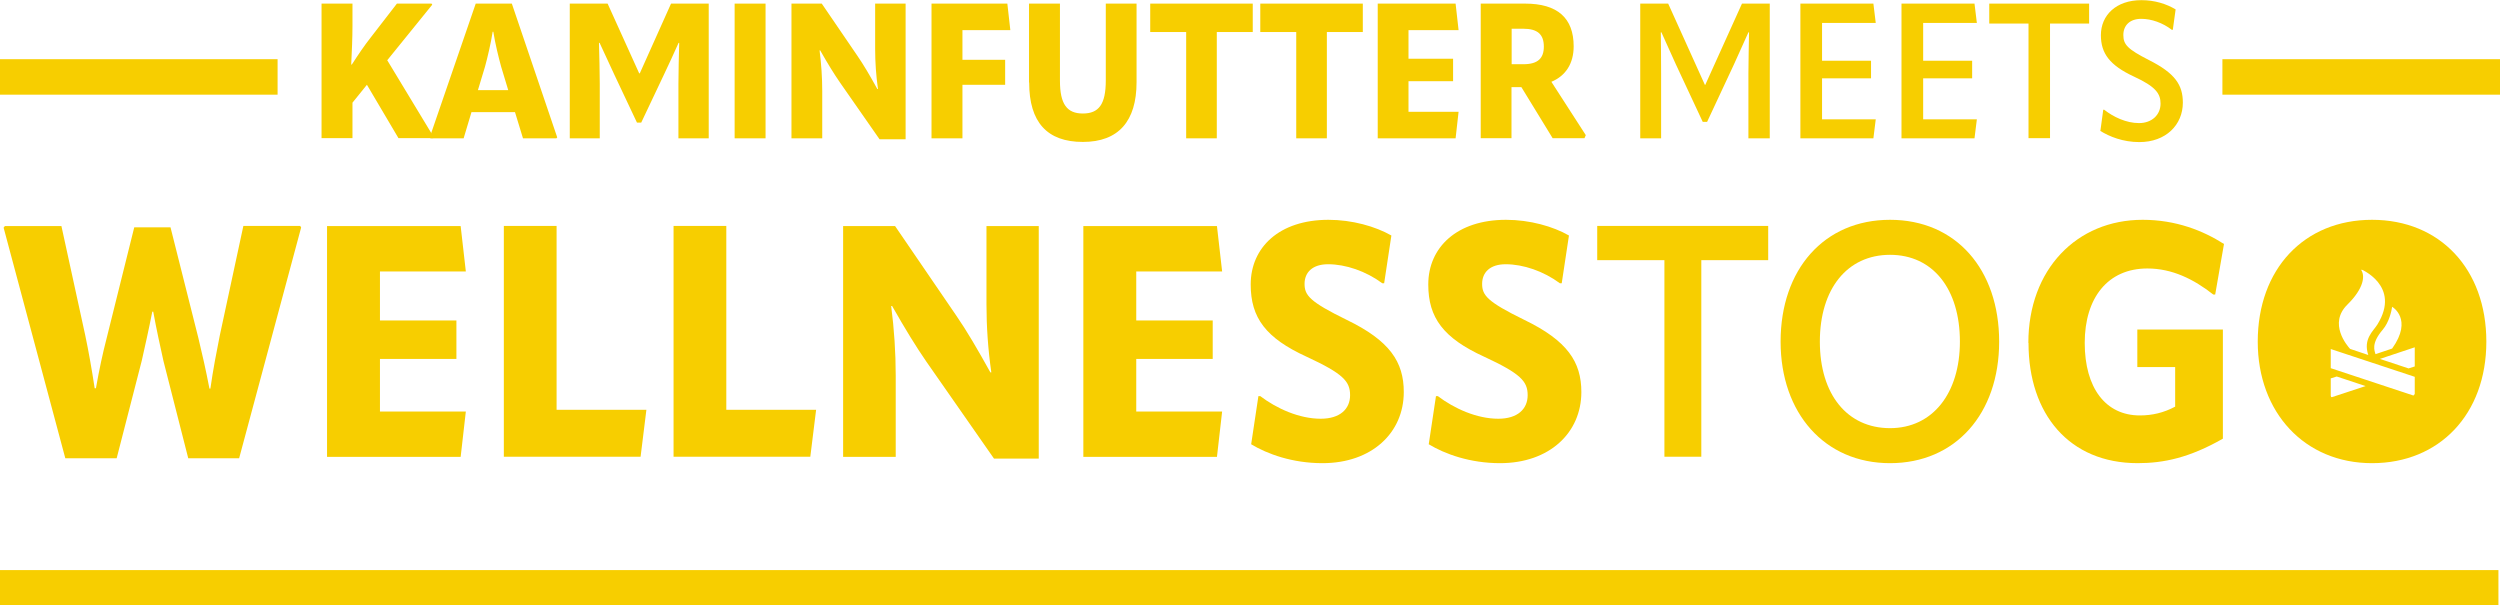<?xml version="1.0" encoding="UTF-8"?>
<svg id="Ebene_1" data-name="Ebene 1" xmlns="http://www.w3.org/2000/svg" viewBox="0 0 159.23 38.56">
  <defs>
    <style>
      .cls-1 {
        fill: #f7ce00;
        stroke-width: 0px;
      }
    </style>
  </defs>
  <g>
    <path class="cls-1" d="m3.91,14.39l1.52,6.97c.21,1,.42,2.18.6,3.37h.08c.21-1.19.42-2.18.69-3.22l1.75-7.03h2.31l1.77,7.03c.25,1.04.48,2.04.71,3.24h.06c.17-1.21.4-2.39.6-3.39l1.5-6.97h3.62l.06.1-3.95,14.7h-3.24l-1.58-6.2c-.21-.96-.44-1.98-.65-3.14h-.06c-.23,1.17-.46,2.18-.67,3.12l-1.6,6.22h-3.27L.23,14.5l.08-.1h3.6Z"/>
    <path class="cls-1" d="m24.2,22.86v3.35h5.47l-.33,2.89h-8.51v-14.7h8.51l.33,2.89h-5.47v3.12h4.87v2.45h-4.87Z"/>
    <path class="cls-1" d="m32.08,14.39h3.37v11.71h5.72l-.37,2.99h-8.71v-14.7Z"/>
    <path class="cls-1" d="m42.89,14.39h3.37v11.71h5.72l-.37,2.99h-8.71v-14.7Z"/>
    <path class="cls-1" d="m53.7,29.1v-14.7h3.31l3.91,5.72c.65.94,1.35,2.14,2.16,3.6h.06c-.21-1.46-.31-2.91-.31-4.35v-4.97h3.33v14.81h-2.85l-4.31-6.18c-.65-.94-1.35-2.08-2.18-3.54h-.06c.19,1.46.29,2.97.29,4.43v5.18h-3.35Z"/>
    <path class="cls-1" d="m72.37,22.86v3.35h5.47l-.33,2.89h-8.51v-14.7h8.51l.33,2.89h-5.47v3.12h4.87v2.45h-4.87Z"/>
    <path class="cls-1" d="m79.69,28.29l.46-3.06h.12c1.04.79,2.48,1.44,3.85,1.44,1.23,0,1.87-.62,1.87-1.5s-.44-1.37-2.77-2.45c-2.6-1.19-3.56-2.48-3.56-4.6,0-2.37,1.83-4.12,4.95-4.12,1.52,0,2.99.42,4.01,1l-.46,3.04h-.12c-1.04-.77-2.33-1.21-3.45-1.21-1,0-1.5.52-1.5,1.25s.33,1.14,2.68,2.29c2.75,1.33,3.64,2.68,3.64,4.6,0,2.6-2.04,4.53-5.18,4.53-1.91,0-3.51-.58-4.55-1.21Z"/>
    <path class="cls-1" d="m91,28.29l.46-3.06h.12c1.04.79,2.48,1.44,3.85,1.44,1.23,0,1.87-.62,1.87-1.5s-.44-1.37-2.77-2.45c-2.6-1.19-3.56-2.48-3.56-4.6,0-2.37,1.83-4.12,4.95-4.12,1.52,0,3,.42,4.01,1l-.46,3.04h-.12c-1.04-.77-2.33-1.21-3.45-1.21-1,0-1.5.52-1.5,1.25s.33,1.14,2.68,2.29c2.75,1.33,3.64,2.68,3.64,4.6,0,2.6-2.04,4.53-5.18,4.53-1.91,0-3.51-.58-4.55-1.21Z"/>
    <path class="cls-1" d="m112.62,14.39v2.18h-4.26v12.52h-2.35v-12.52h-4.28v-2.18h10.9Z"/>
    <path class="cls-1" d="m113.41,21.76c0-4.6,2.77-7.76,6.97-7.76s6.95,3.16,6.95,7.76-2.79,7.74-6.95,7.74-6.97-3.18-6.97-7.74Zm11.42,0c0-3.37-1.73-5.53-4.45-5.53s-4.47,2.16-4.47,5.53,1.75,5.51,4.47,5.51,4.45-2.23,4.45-5.51Z"/>
    <path class="cls-1" d="m129.19,21.84c0-4.68,3.08-7.84,7.28-7.84,2.12,0,3.85.69,5.18,1.54l-.56,3.22h-.12c-1.25-.98-2.62-1.66-4.2-1.66-2.52,0-3.99,1.87-3.99,4.74s1.33,4.62,3.51,4.62c.79,0,1.52-.17,2.25-.56v-2.52h-2.41v-2.39h5.45v6.95c-2.12,1.21-3.76,1.56-5.43,1.56-4.35,0-6.95-3.12-6.95-7.65Z"/>
    <path class="cls-1" d="m143.8,21.76c0-4.62,2.95-7.76,7.28-7.76s7.28,3.14,7.28,7.76-2.99,7.74-7.28,7.74-7.28-3.22-7.28-7.74Zm11.02,0c0-2.87-1.5-4.64-3.74-4.64s-3.74,1.77-3.74,4.64,1.5,4.64,3.74,4.64,3.74-1.87,3.74-4.64Z"/>
  </g>
  <g>
    <path class="cls-1" d="m24.66,3.83l2.97,4.91-.04.06h-2.21l-2.01-3.4-.92,1.14v2.26h-1.97V.23h1.97v1.42c0,.73-.04,1.66-.08,2.46h.04c.42-.65.79-1.2,1.2-1.72l1.67-2.16h2.21l.04.07-2.86,3.53Z"/>
    <path class="cls-1" d="m32.6.23l2.89,8.52-.05.06h-2.13l-.51-1.67h-2.77l-.5,1.67h-2.11l-.05-.06L30.3.23h2.3Zm-2.15,5.51h1.92l-.45-1.49c-.16-.58-.38-1.47-.5-2.23h-.04c-.12.76-.33,1.65-.49,2.23l-.45,1.49Z"/>
    <path class="cls-1" d="m36.29,8.81V.23h2.41l2.01,4.44h.04l1.99-4.44h2.4v8.58h-1.93v-3.47c.01-.83.02-1.75.05-2.61h-.04c-.3.69-.63,1.37-.95,2.06l-1.43,3.02h-.27l-1.43-3.03-.95-2.05h-.04c.02.86.05,1.78.05,2.61v3.47h-1.93Z"/>
    <path class="cls-1" d="m46.79.23h1.97v8.58h-1.97V.23Z"/>
    <path class="cls-1" d="m50.41,8.81V.23h1.93l2.28,3.34c.38.55.79,1.25,1.26,2.1h.04c-.12-.85-.18-1.7-.18-2.54V.23h1.94v8.64h-1.66l-2.51-3.6c-.38-.55-.79-1.21-1.27-2.06h-.04c.11.85.17,1.73.17,2.58v3.02h-1.95Z"/>
    <path class="cls-1" d="m61.3,1.92v1.89h2.72v1.59h-2.72v3.41h-1.97V.23h4.83l.19,1.69h-3.06Z"/>
    <path class="cls-1" d="m65.54,5.25V.23h1.97v4.91c0,1.5.45,2.09,1.46,2.09s1.46-.58,1.46-2.1V.23h1.96v5c0,2.49-1.15,3.81-3.42,3.81s-3.42-1.25-3.42-3.78Z"/>
    <path class="cls-1" d="m79.79.23v1.81h-2.29v6.77h-1.95V2.04h-2.29V.23h6.54Z"/>
    <path class="cls-1" d="m86.8.23v1.81h-2.29v6.77h-1.95V2.04h-2.29V.23h6.54Z"/>
    <path class="cls-1" d="m89.71,5.17v1.95h3.19l-.19,1.69h-4.96V.23h4.96l.19,1.69h-3.19v1.82h2.84v1.43h-2.84Z"/>
    <path class="cls-1" d="m101,8.61l-.08.19h-2.03l-1.99-3.25h-.63v3.25h-1.96V.23h2.83c2.05,0,3.09.91,3.09,2.72,0,1.1-.51,1.88-1.42,2.26l2.2,3.41Zm-4.72-6.78v2.26h.75c.92,0,1.3-.38,1.3-1.12,0-.79-.41-1.14-1.31-1.14h-.74Z"/>
    <path class="cls-1" d="m104.47,8.81V.23h1.78l2.34,5.18h.02l2.34-5.18h1.77v8.58h-1.36v-4.14c.01-.86.02-1.75.04-2.61h-.04c-.3.68-.61,1.36-.92,2.04l-1.71,3.66h-.28l-1.71-3.66c-.31-.68-.62-1.36-.92-2.04h-.04c.01.86.02,1.75.02,2.61v4.14h-1.35Z"/>
    <path class="cls-1" d="m116.05,4.99v2.61h3.42l-.15,1.21h-4.65V.23h4.65l.15,1.23h-3.42v2.41h3.12v1.12h-3.12Z"/>
    <path class="cls-1" d="m122.49,4.99v2.61h3.42l-.15,1.21h-4.65V.23h4.65l.15,1.23h-3.42v2.41h3.12v1.12h-3.12Z"/>
    <path class="cls-1" d="m133.06.23v1.27h-2.49v7.3h-1.37V1.5h-2.5V.23h6.36Z"/>
    <path class="cls-1" d="m133.78,8.32l.18-1.33h.06c.59.46,1.4.85,2.22.85s1.37-.53,1.37-1.24c0-.63-.3-1.08-1.69-1.72-1.55-.72-2.11-1.48-2.11-2.64,0-1.27.97-2.23,2.58-2.23.85,0,1.6.24,2.18.59l-.18,1.3h-.06c-.59-.45-1.3-.7-1.95-.7-.73,0-1.14.42-1.14,1.03s.27.9,1.62,1.59c1.69.85,2.17,1.6,2.17,2.72,0,1.41-1.08,2.51-2.77,2.51-1.04,0-1.91-.35-2.5-.72Z"/>
  </g>
  <rect class="cls-1" y="3.77" width="17.68" height="2.26"/>
  <rect class="cls-1" x="141.55" y="3.77" width="17.68" height="2.26"/>
  <rect class="cls-1" y="36.31" width="159.13" height="2.26"/>
  <path class="cls-1" d="m157.3,21.74c0,3.41-2.76,6.17-6.17,6.17s-6.17-2.76-6.17-6.17,2.76-6.17,6.17-6.17,6.17,2.76,6.17,6.17m-3.5,3.48v-1.22l-5.35-1.77v1.22l5.35,1.77Zm-2.96-2.61c-.34-1.02.32-1.52.58-1.94,1.54-2.48-1.08-3.54-1.08-3.54.35.41.2,1.26-.83,2.27-1.23,1.21-.01,2.62.17,2.82l1.16.39Zm.45-.05l1.07-.36c1.35-1.89,0-2.66,0-2.66-.04.27-.19.98-.6,1.46-.77.9-.51,1.35-.46,1.56h0Zm2.13.9l.38-.12v-1.22l-2.22.74,1.84.61Zm-4.59.52l-.38.12v1.22l2.22-.73-1.84-.61Z"/>
</svg>